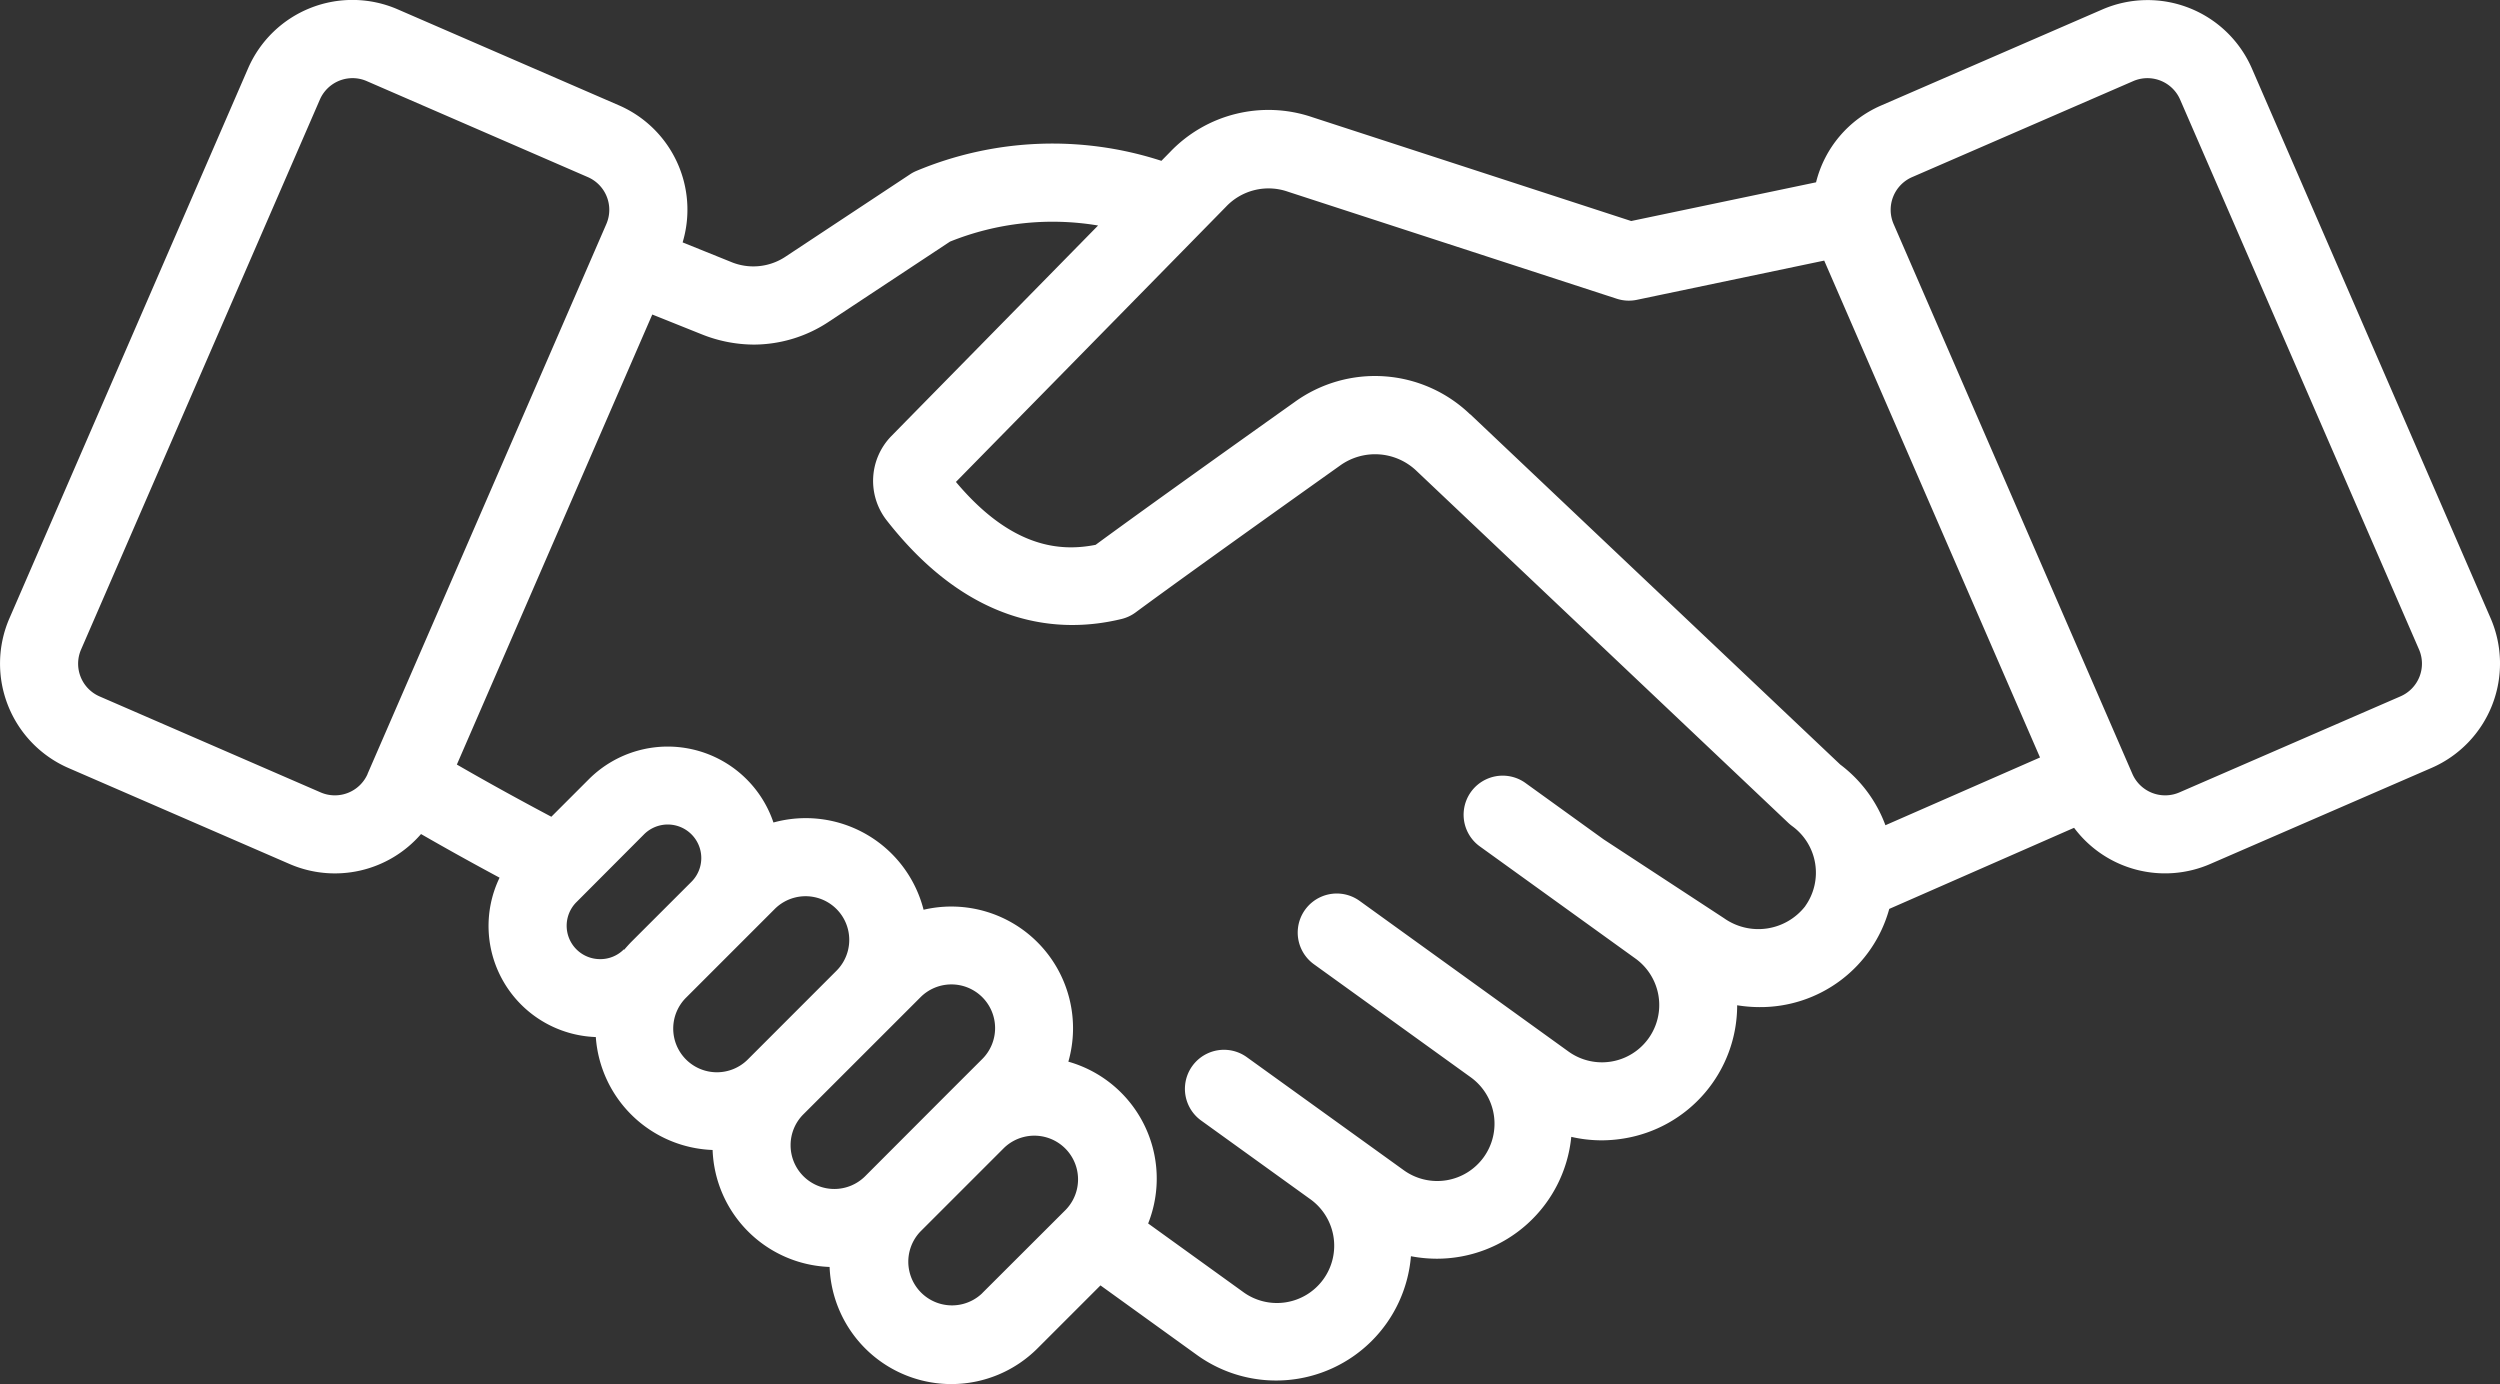 <?xml version="1.0" encoding="UTF-8"?>
<svg xmlns="http://www.w3.org/2000/svg" width="110.689" height="61.284" viewBox="0 0 110.689 61.284">
  <rect x="0" y="0" width="110.689" height="61.284" fill="#333333" stroke="none"/>
  <path id="handshake" d="M106.278,145.1l-9.795,4.255a1.584,1.584,0,0,1-2.073-.819L83.836,124.185a1.58,1.58,0,0,1,.82-2.075l9.793-4.252a1.578,1.578,0,0,1,2.073.819L107.1,143.025a1.578,1.578,0,0,1-.818,2.073ZM65.091,132.609l16.383,15.51a5.924,5.924,0,0,1,2,2.687l6.845-3-9.555-22-8.295,1.737a1.73,1.73,0,0,1-.889-.048l-14.566-4.741a2.592,2.592,0,0,0-2.741.672c-5.3,5.407-9.949,10.139-11.953,12.18,2.494,2.969,4.667,3.083,6.185,2.785,1.523-1.12,4.481-3.243,8.808-6.32a6.071,6.071,0,0,1,7.776.545Zm14.833,21.781a2.632,2.632,0,0,1-3.6.529L71,151.433l-3.49-2.517a1.73,1.73,0,0,0-2.023,2.806l6.92,4.987a2.536,2.536,0,0,1-2.967,4.115l-6.92-4.99-2.326-1.678a1.729,1.729,0,1,0-2.023,2.805l6.92,4.988a2.536,2.536,0,1,1-2.966,4.114L55.2,161.075a1.729,1.729,0,1,0-2.023,2.805l4.8,3.459h0a2.536,2.536,0,1,1-2.965,4.114l-4.181-3.015a5.381,5.381,0,0,0-3.533-7.164,5.388,5.388,0,0,0-6.41-6.726,5.383,5.383,0,0,0-6.647-3.863,4.94,4.94,0,0,0-8.172-1.917l-1.662,1.662c-1.448-.768-2.847-1.539-4.183-2.311l8.652-19.926,2.187.876a6.242,6.242,0,0,0,2.316.456,6.019,6.019,0,0,0,3.351-1.038l5.327-3.521a12.156,12.156,0,0,1,6.557-.713c-4.277,4.361-7.758,7.9-9.152,9.322a2.838,2.838,0,0,0-.212,3.726c3.74,4.793,7.718,5.025,10.4,4.374a1.744,1.744,0,0,0,.623-.29c1.4-1.035,4.442-3.223,9.049-6.5a2.651,2.651,0,0,1,3.394.235L79.173,150.7a1.836,1.836,0,0,0,.177.147,2.551,2.551,0,0,1,.573,3.54ZM43.481,171.527l3.706-3.7a1.935,1.935,0,0,0-2.737-2.735l-3.7,3.7a1.934,1.934,0,0,0,2.735,2.734ZM35,164.979a1.935,1.935,0,0,0,3.3,1.368l3.7-3.706,1.477-1.475a1.934,1.934,0,1,0-2.735-2.735l-5.181,5.179A1.929,1.929,0,0,0,35,164.979Zm-4.619-6.548a1.934,1.934,0,1,0,2.735,2.735l3.916-3.918a1.933,1.933,0,1,0-2.736-2.732l-3.915,3.915Zm-4.861-4.222a1.478,1.478,0,0,0,1.049,2.525,1.462,1.462,0,0,0,1.046-.43l.015.015c.1-.114.2-.227.305-.336l2.676-2.674a1.483,1.483,0,0,0-2.1-2.1Zm-9.251-5.675,10.574-24.349a1.58,1.58,0,0,0-.819-2.075l-9.793-4.252a1.562,1.562,0,0,0-.624-.13,1.578,1.578,0,0,0-1.448.948L3.586,143.025A1.578,1.578,0,0,0,4.4,145.1l9.8,4.255a1.583,1.583,0,0,0,2.072-.819ZM99.7,117.3a5.037,5.037,0,0,0-6.624-2.612l-9.795,4.252a5.024,5.024,0,0,0-2.878,3.4l-8.185,1.714-14.128-4.6A6.021,6.021,0,0,0,51.8,121l-.382.389a15.6,15.6,0,0,0-10.84.443,1.632,1.632,0,0,0-.292.156l-5.47,3.617a2.573,2.573,0,0,1-2.471.253L30.22,125a5.037,5.037,0,0,0-2.815-6.066l-9.8-4.252a5.037,5.037,0,0,0-6.625,2.612L.412,141.648a5.041,5.041,0,0,0,2.615,6.624l9.795,4.252a5.043,5.043,0,0,0,5.815-1.328q1.68.967,3.478,1.932a4.922,4.922,0,0,0,4.261,7.056,5.382,5.382,0,0,0,5.171,5,5.377,5.377,0,0,0,5.18,5.179,5.394,5.394,0,0,0,9.2,3.61l2.793-2.793,4.267,3.077a5.991,5.991,0,0,0,9.479-4.369,6.124,6.124,0,0,0,1.12.11,5.98,5.98,0,0,0,5.979-5.395,5.989,5.989,0,0,0,1.336.154,6.092,6.092,0,0,0,.978-.08,5.973,5.973,0,0,0,5.031-5.9,6.252,6.252,0,0,0,.983.081,5.918,5.918,0,0,0,5.751-4.348l8.183-3.591a5.027,5.027,0,0,0,6.034,1.6l9.795-4.252a5.041,5.041,0,0,0,2.615-6.624Z" transform="translate(0.004 -114.268)" fill="#fff" fill-rule="evenodd"></path>
</svg>
